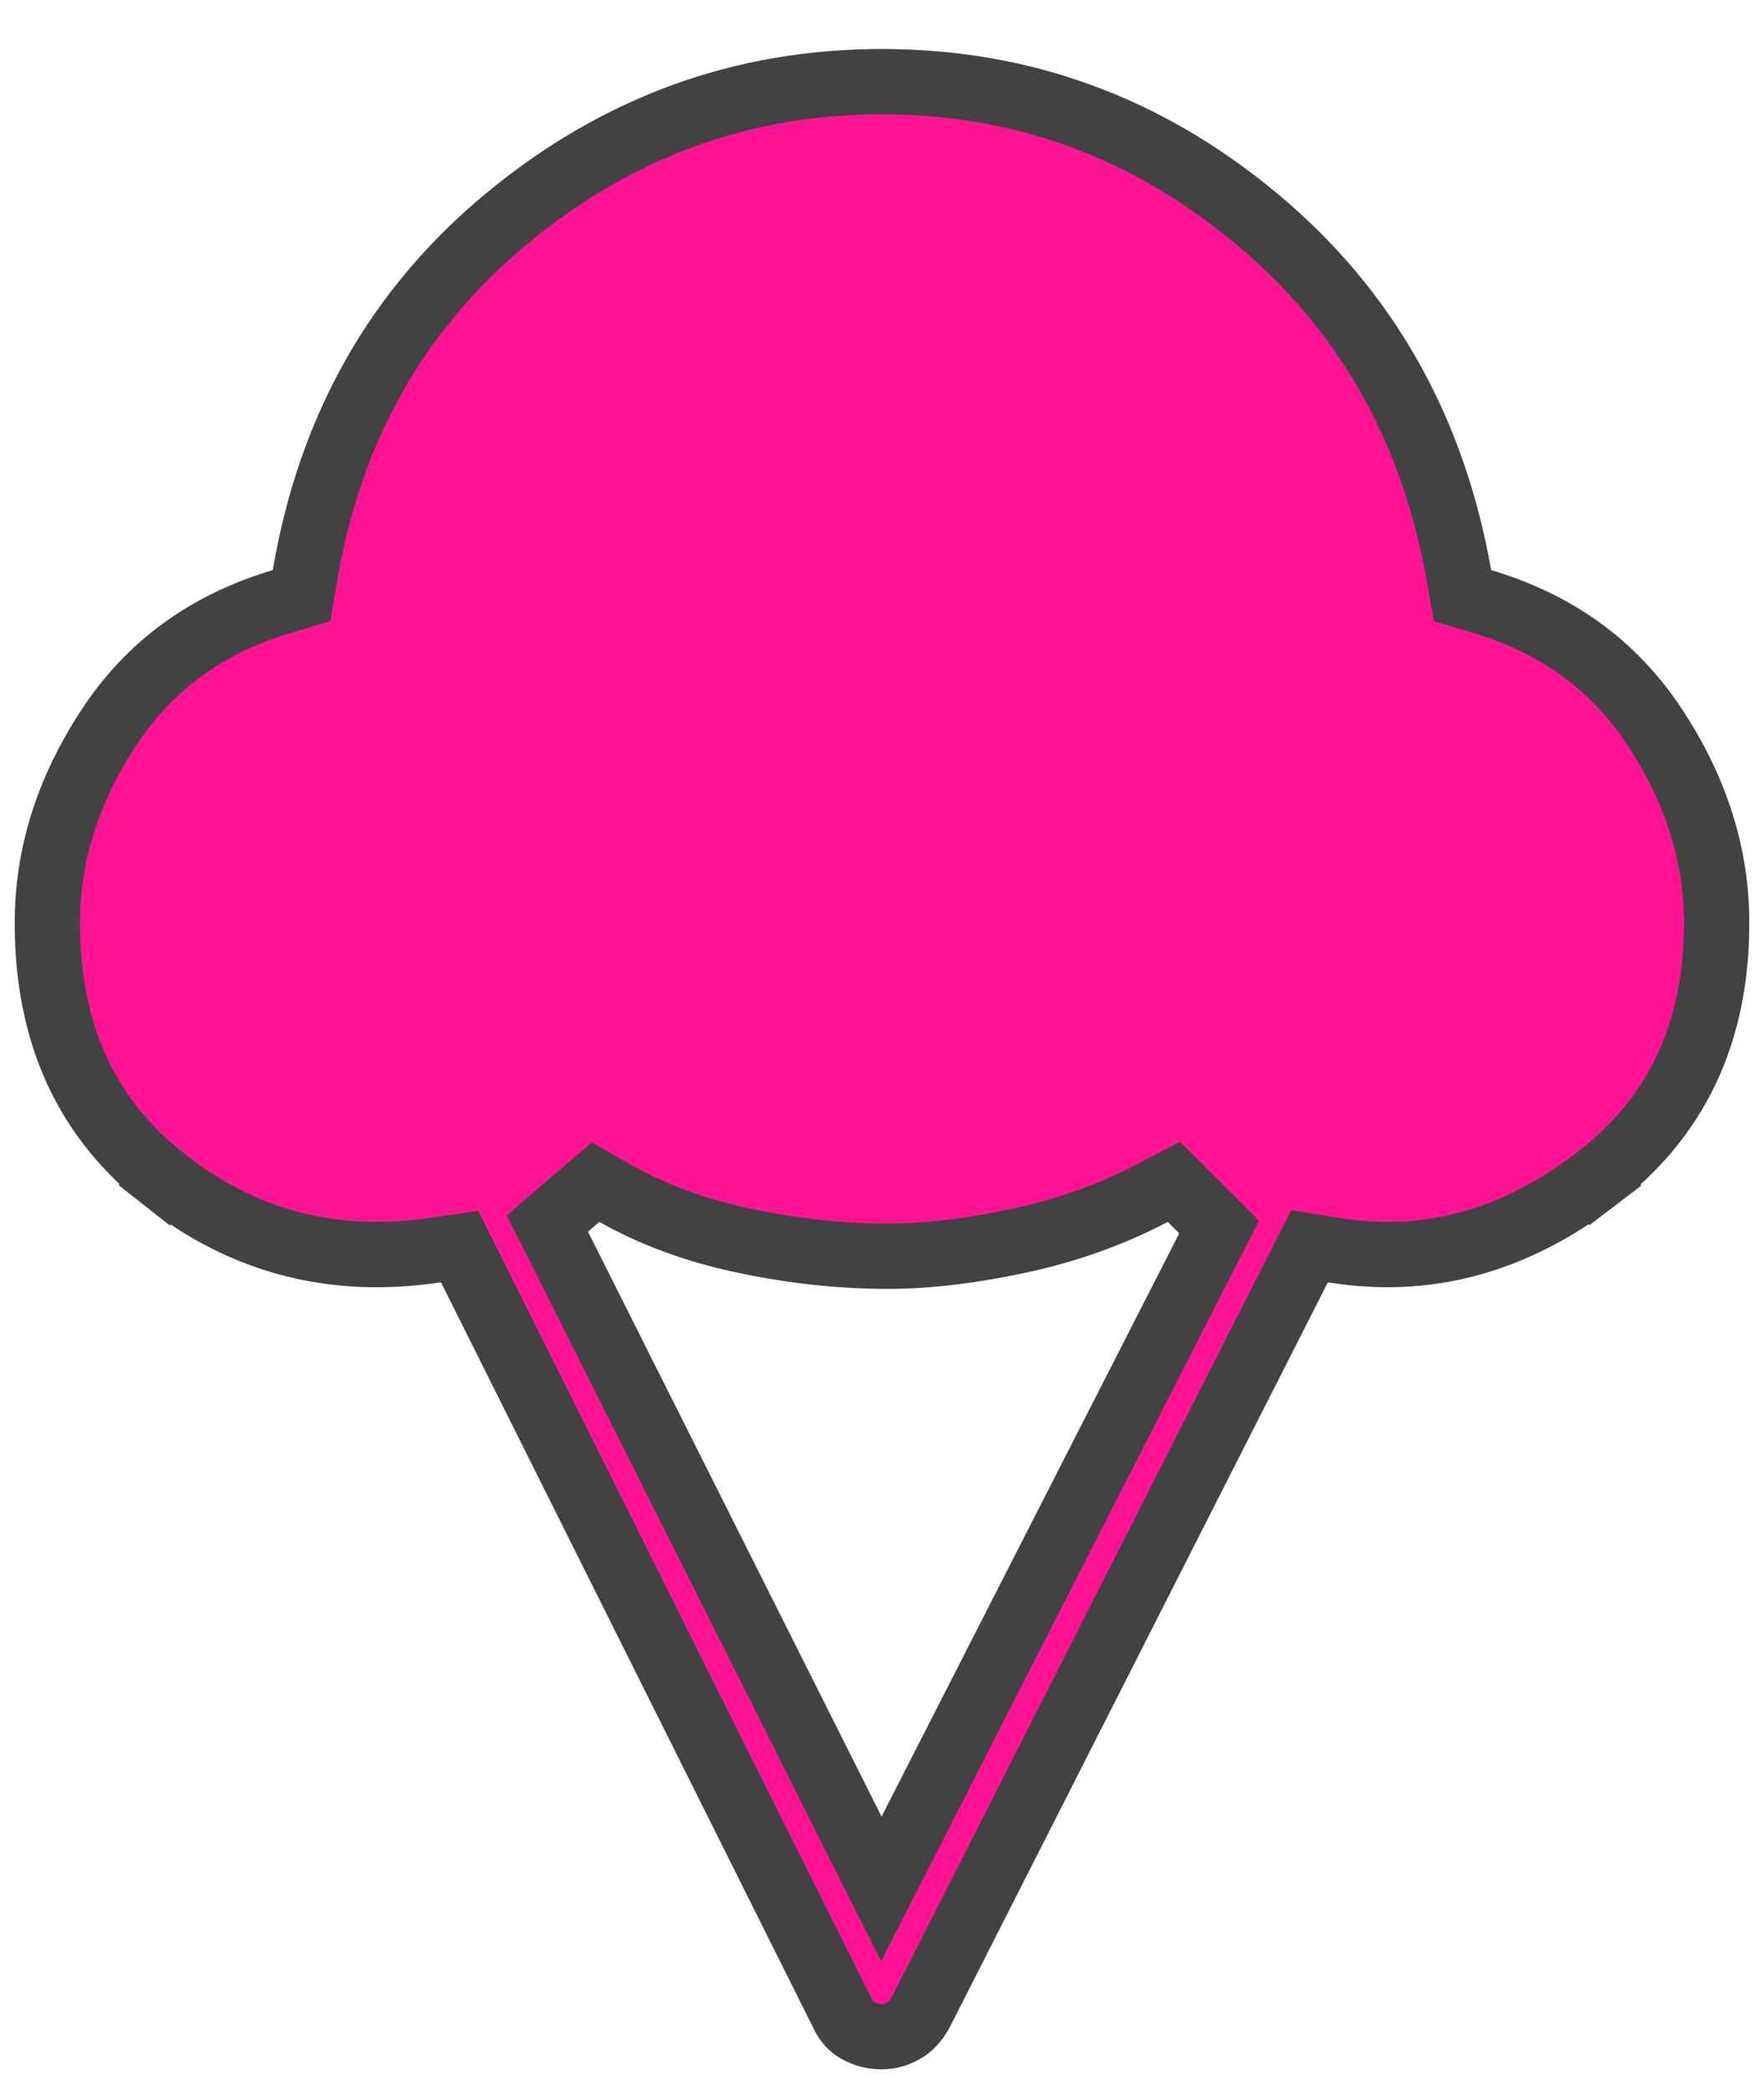 <svg width="27" height="32" viewBox="0 0 27 32" fill="none" xmlns="http://www.w3.org/2000/svg">
<path d="M12.897 30.815L12.894 30.808L12.891 30.802L7.197 19.401L7.035 19.077L6.676 19.13C5.104 19.365 3.73 19.006 2.518 18.054L2.209 18.447L2.518 18.054C1.328 17.119 0.725 15.83 0.725 14.125C0.725 13.09 1.034 12.093 1.673 11.125C2.292 10.187 3.165 9.547 4.317 9.204L4.615 9.115L4.668 8.809C5.053 6.542 6.085 4.727 7.765 3.338C9.455 1.942 11.36 1.25 13.5 1.25C15.639 1.25 17.54 1.942 19.221 3.338C20.894 4.727 21.931 6.543 22.332 8.812L22.386 9.116L22.682 9.204C23.834 9.547 24.707 10.187 25.326 11.125C25.965 12.093 26.275 13.09 26.275 14.125C26.275 15.823 25.654 17.111 24.422 18.049L24.725 18.447L24.422 18.049C23.154 19.013 21.824 19.362 20.405 19.131L20.044 19.073L19.879 19.398L14.094 30.793C14.016 30.937 13.927 31.023 13.835 31.075L13.835 31.075C13.724 31.14 13.612 31.169 13.493 31.169C13.363 31.169 13.242 31.138 13.123 31.072C13.033 31.022 12.957 30.945 12.897 30.815ZM13.046 28.024L13.49 28.907L13.939 28.027L18.495 19.102L18.66 18.778L18.403 18.521L18.228 18.346L17.968 18.086L17.642 18.257C17.018 18.585 16.34 18.828 15.607 18.986C14.859 19.147 14.188 19.225 13.593 19.225C12.872 19.225 12.135 19.146 11.382 18.986C10.64 18.828 9.988 18.587 9.421 18.265L9.116 18.092L8.849 18.32L8.674 18.47L8.377 18.725L8.553 19.074L13.046 28.024Z" fill="#FF1493" stroke="#424243"/>
</svg>
